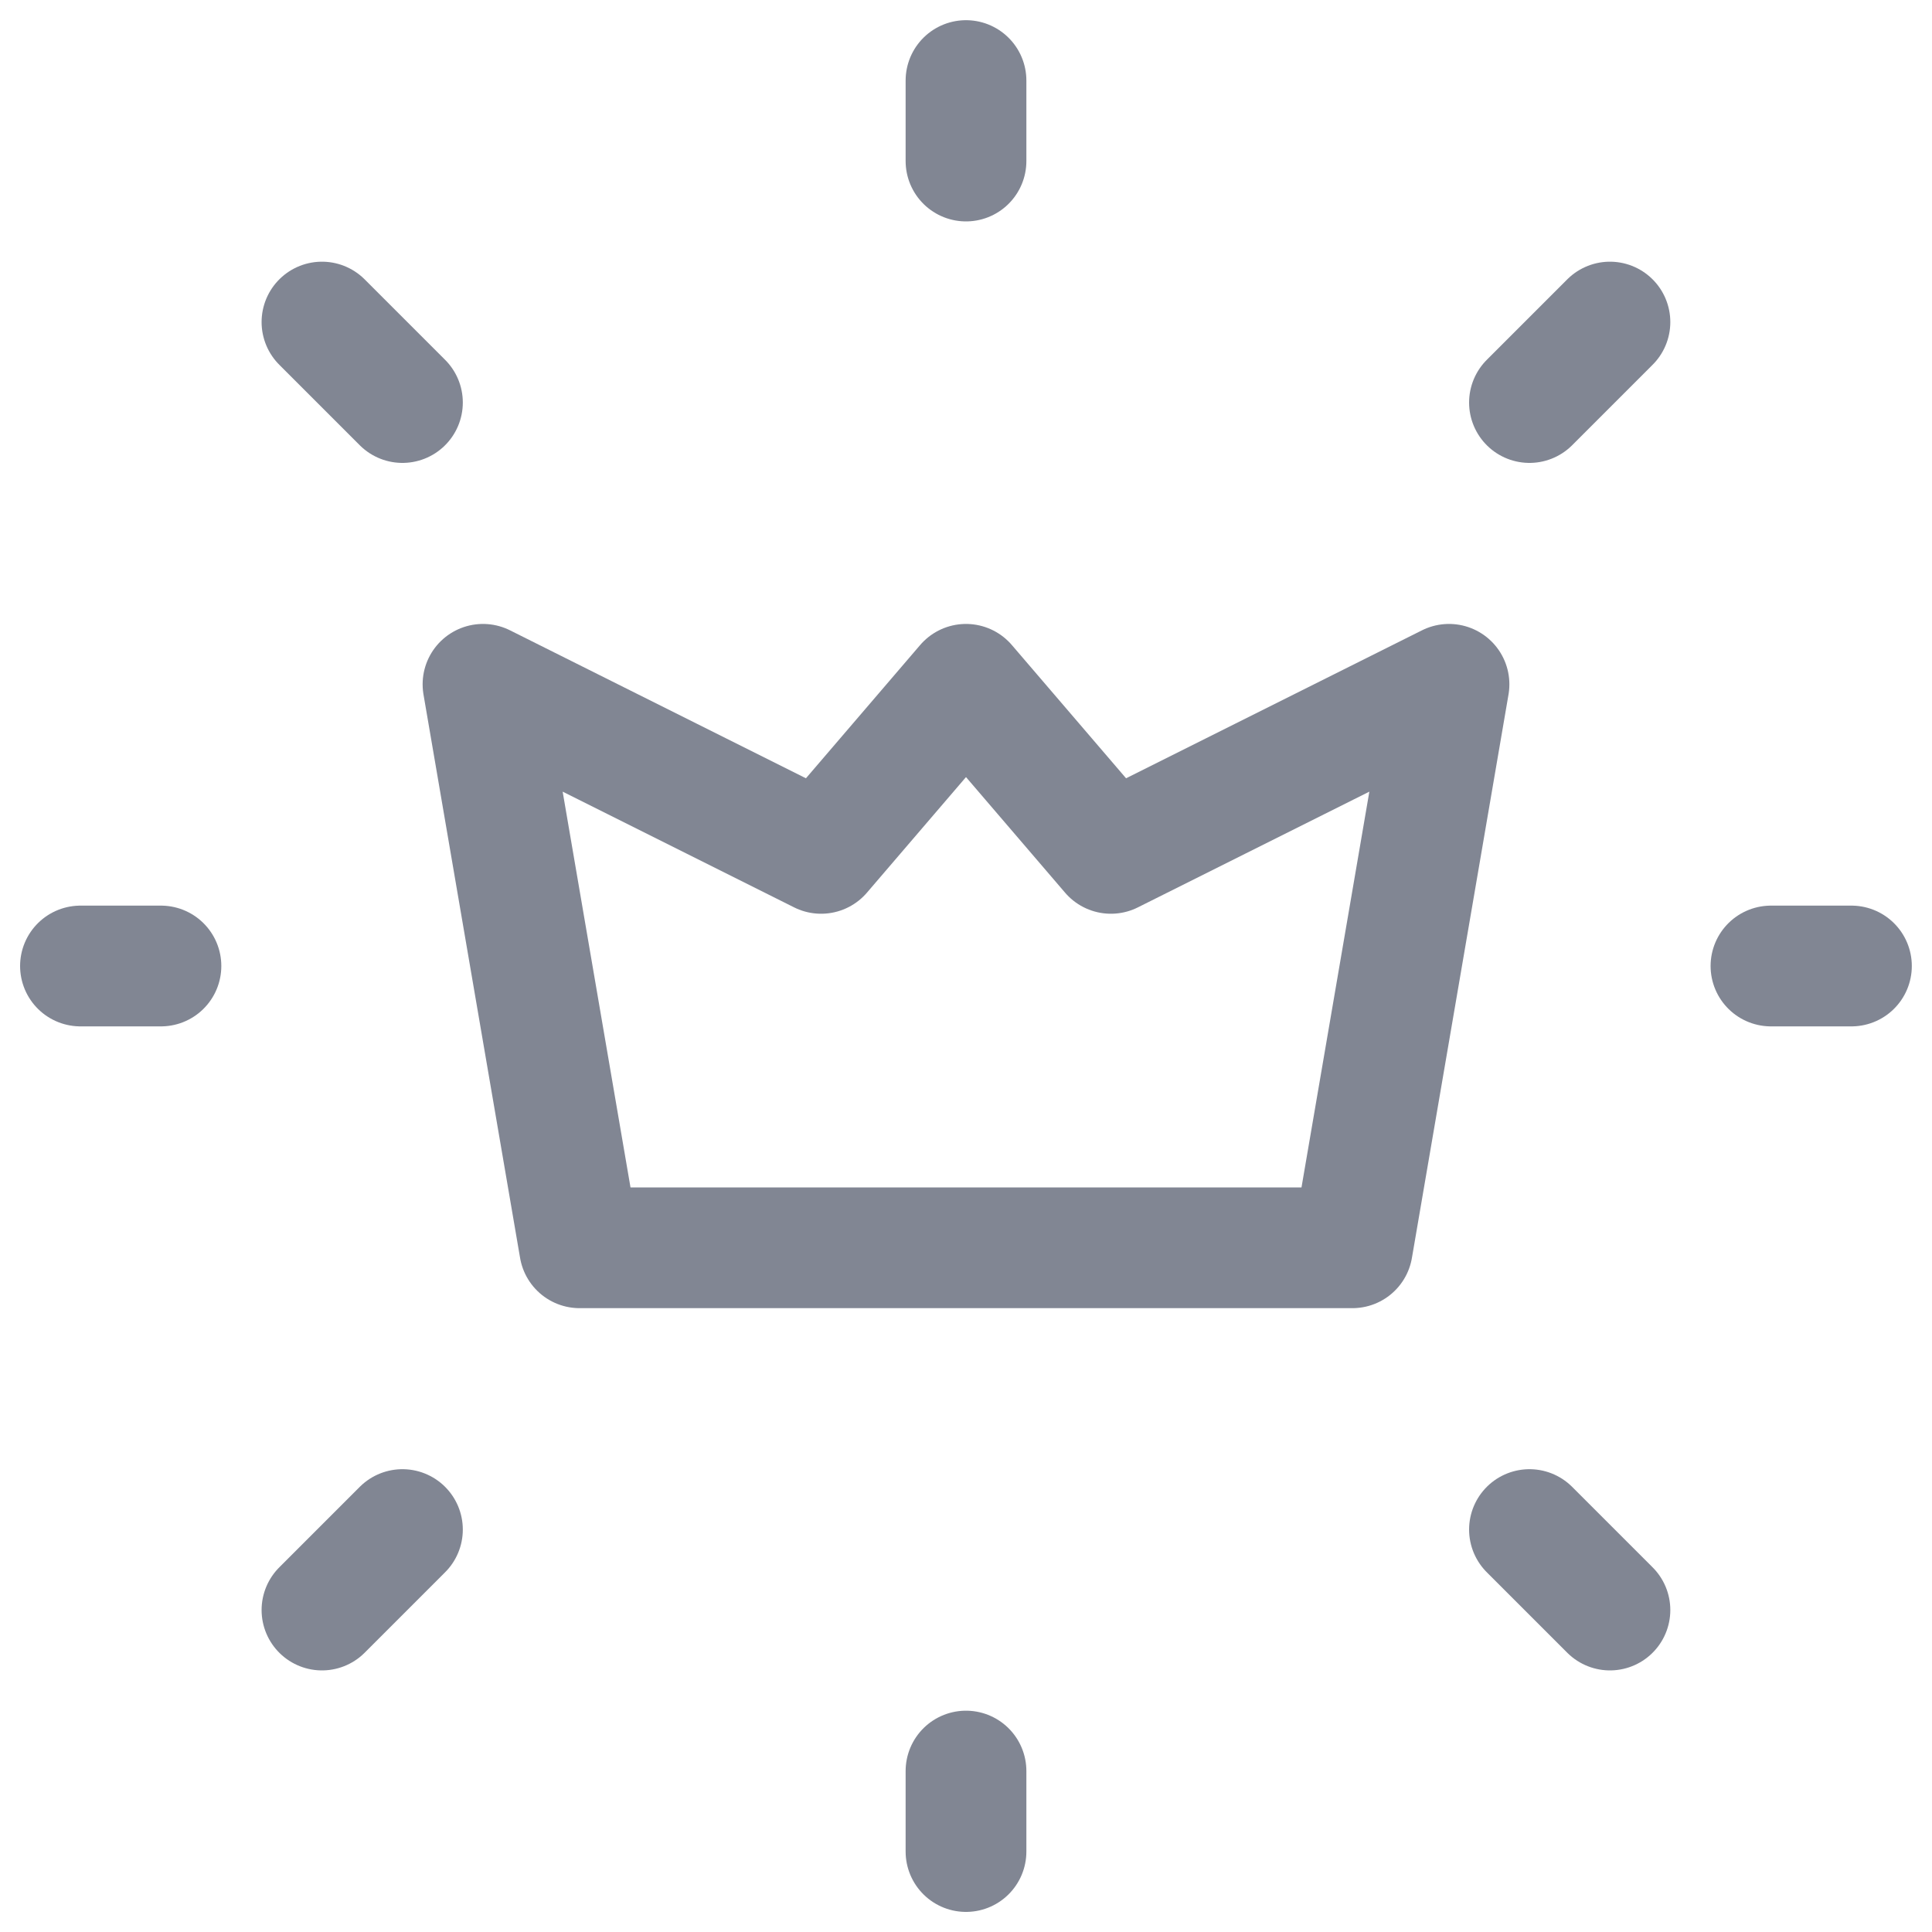 <svg width="20" height="20" viewBox="0 0 20 20" fill="none" xmlns="http://www.w3.org/2000/svg">
<g clip-path="url(#clip0_412_4279)">
<path d="M18.333 10H19.166" stroke="#818693" stroke-width="1.25" stroke-linecap="round" stroke-linejoin="round"/>
<path d="M10 1.667V0.834" stroke="#818693" stroke-width="1.25" stroke-linecap="round" stroke-linejoin="round"/>
<path d="M10 19.167V18.334" stroke="#818693" stroke-width="1.25" stroke-linecap="round" stroke-linejoin="round"/>
<path d="M16.666 16.667L15.833 15.834" stroke="#818693" stroke-width="1.25" stroke-linecap="round" stroke-linejoin="round"/>
<path d="M16.666 3.334L15.833 4.167" stroke="#818693" stroke-width="1.25" stroke-linecap="round" stroke-linejoin="round"/>
<path d="M3.333 16.667L4.166 15.834" stroke="#818693" stroke-width="1.25" stroke-linecap="round" stroke-linejoin="round"/>
<path d="M3.333 3.334L4.166 4.167" stroke="#818693" stroke-width="1.25" stroke-linecap="round" stroke-linejoin="round"/>
<path d="M0.833 10H1.666" stroke="#818693" stroke-width="1.25" stroke-linecap="round" stroke-linejoin="round"/>
<path d="M14 12.917L15 7.084L11.5 8.834L10 7.084L8.5 8.834L5 7.084L6 12.917H14Z" stroke="#818693" stroke-width="1.25" stroke-linecap="round" stroke-linejoin="round"/>
</g>
<defs>
<clipPath id="clip0_412_4279">
<rect width="20" height="20" fill="white"/>
</clipPath>
</defs>
</svg>
